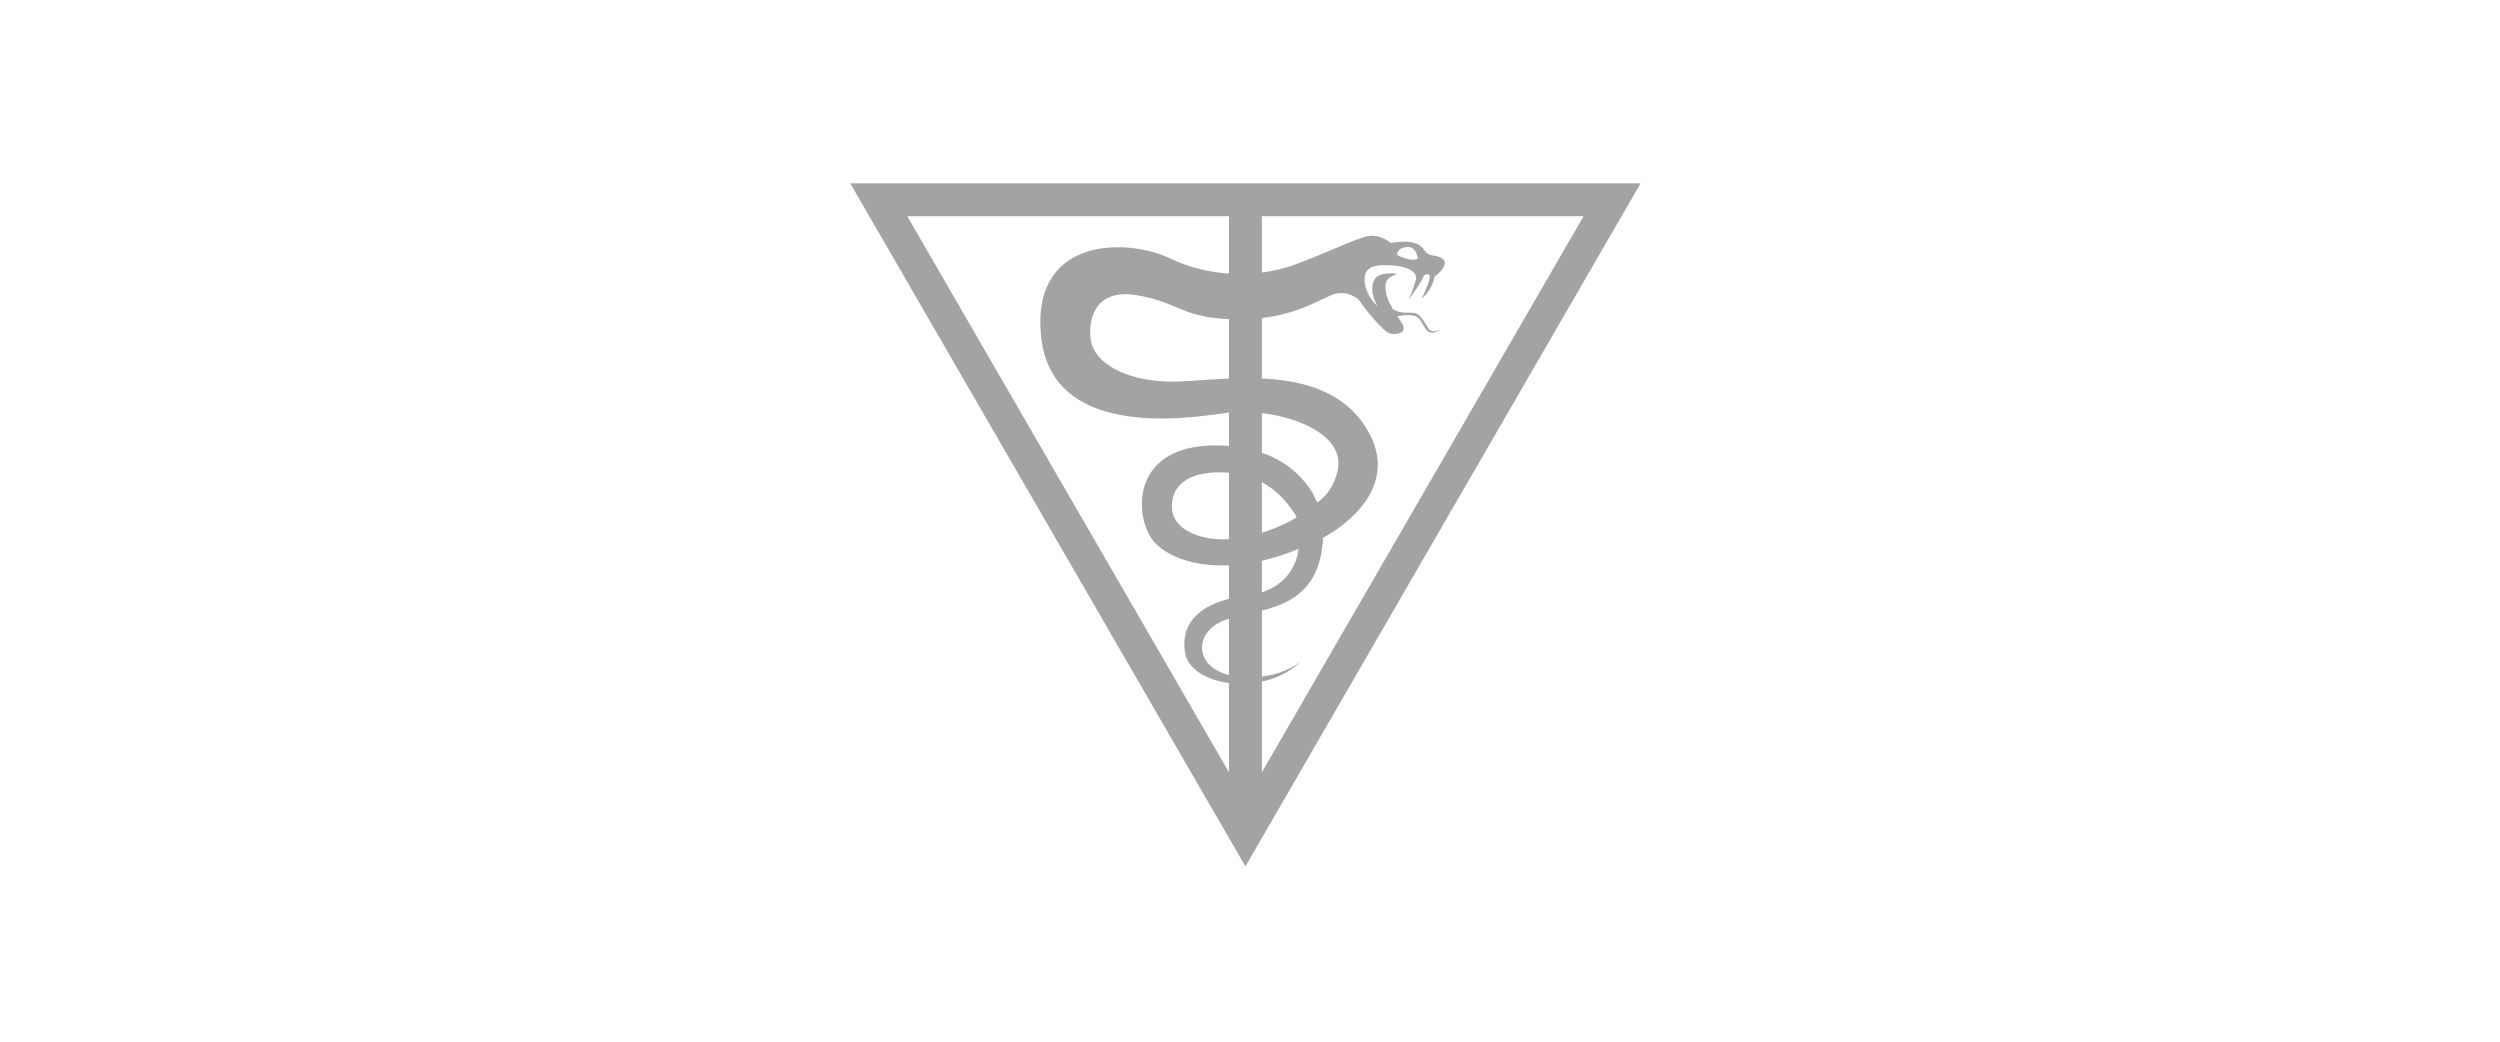 <svg width="288" height="120" viewBox="0 0 288 120" fill="none" xmlns="http://www.w3.org/2000/svg">
<g clip-path="url(#clip0_927_27294)">
<path fill-rule="evenodd" clip-rule="evenodd" d="M141.577 24.903V31.513C139.325 31.367 136.989 30.831 134.794 29.77C129.942 27.425 118.758 27.171 119.932 38.74C121.107 50.31 135.86 48.346 140.973 47.608C141.171 47.58 141.372 47.556 141.577 47.535V51.373C141.192 51.342 140.794 51.321 140.382 51.314C130.416 51.129 130.634 59.096 132.646 62.016C133.91 63.851 137.125 65.314 141.577 65.123V68.981C137.5 70.014 136.012 72.382 136.533 75.262C136.862 77.077 138.982 78.344 141.577 78.685V88.968L104.514 24.903H141.577ZM162.151 28.457C163.225 28.433 163.324 29.786 163.324 29.786C163.324 29.786 163.163 29.959 162.646 29.923C162.127 29.885 161.09 29.516 160.979 29.357C160.868 29.196 161.078 28.483 162.151 28.457ZM145.367 78.524C147.066 78.154 148.712 77.363 149.995 76.064C149.713 76.326 148.214 77.594 145.367 77.939V70.342C148.706 69.487 152.112 67.919 152.423 61.94C152.423 61.94 162.387 56.967 157.251 49.089C154.584 44.996 149.932 43.814 145.367 43.601V36.639C149.504 36.142 151.958 34.584 153.358 34C155.131 33.261 156.582 34.451 156.744 34.805C156.905 35.159 159.359 38.312 160.212 38.442C161.064 38.57 162.128 38.312 161.549 37.315C161.389 37.041 161.186 36.738 160.972 36.413C161.162 36.382 162.703 36.149 163.248 36.518C163.829 36.911 164.166 38.191 164.748 38.301C165.33 38.412 165.884 37.997 165.884 37.997C165.884 37.997 164.97 38.357 164.665 37.997C164.361 37.638 163.752 36.201 163.003 36.063C162.264 35.925 161.442 36.23 160.458 35.603C160.065 34.943 159.722 34.225 159.632 33.496C159.46 32.091 160.065 31.941 160.968 31.555C160.968 31.555 158.614 31.105 158.195 32.521C157.776 33.936 158.71 35.287 158.71 35.287C158.71 35.287 157.228 34.065 157.196 32.23C157.163 30.397 159.034 30.525 160.129 30.558C161.226 30.589 163.451 30.975 163.096 32.263C162.752 33.51 162.288 34.455 162.26 34.513C162.323 34.432 163.842 32.472 164.032 31.715C164.032 31.715 164.773 31.329 164.709 31.941C164.644 32.552 163.934 34.13 163.773 34.386C163.773 34.386 164.902 33.646 165.257 31.876C165.257 31.876 166.804 30.814 166.353 29.978C166.353 29.978 166.192 29.624 165.257 29.463C164.321 29.303 164.354 29.142 163.934 28.626C163.516 28.111 162.647 27.572 160.212 27.987C160.212 27.987 159.129 27.041 157.775 27.176C156.421 27.311 152.766 29.203 148.976 30.554C147.896 30.939 146.674 31.23 145.367 31.397V24.903H182.43L145.367 88.968V78.524ZM141.577 77.772C137.553 76.756 137.561 72.872 140.925 71.502C141.132 71.418 141.35 71.341 141.577 71.269V77.772ZM149.587 63.24C149.587 63.24 149.404 66.934 145.367 68.234V64.6C146.705 64.293 148.116 63.848 149.587 63.24ZM141.577 62.116C138.209 62.304 135.224 60.99 135.021 58.708C134.794 56.155 136.632 54.081 141.577 54.453V62.116ZM149.382 59.584C149.382 59.584 147.94 60.579 145.367 61.37V55.535C148.103 57.042 149.382 59.584 149.382 59.584ZM145.367 47.593C150.138 48.156 154.868 50.492 154.111 54.147C153.549 56.861 151.732 57.885 151.732 57.885C151.732 57.885 150.419 53.925 145.367 52.152V47.593ZM141.577 43.608C138.776 43.724 136.254 44.014 134.562 43.963C129.504 43.809 126.055 41.745 125.671 39.22C125.287 36.695 126.207 33.177 131.036 34.017C135.833 34.853 136.015 36.51 141.577 36.767V43.608ZM97.949 21.12L143.472 99.809L188.995 21.12H97.949Z" fill="#A3A3A3"/>
</g>
<defs>
<clipPath id="clip0_927_27294">
<rect width="91" height="79" fill="white" transform="translate(98 21)"/>
</clipPath>
</defs>
</svg>
